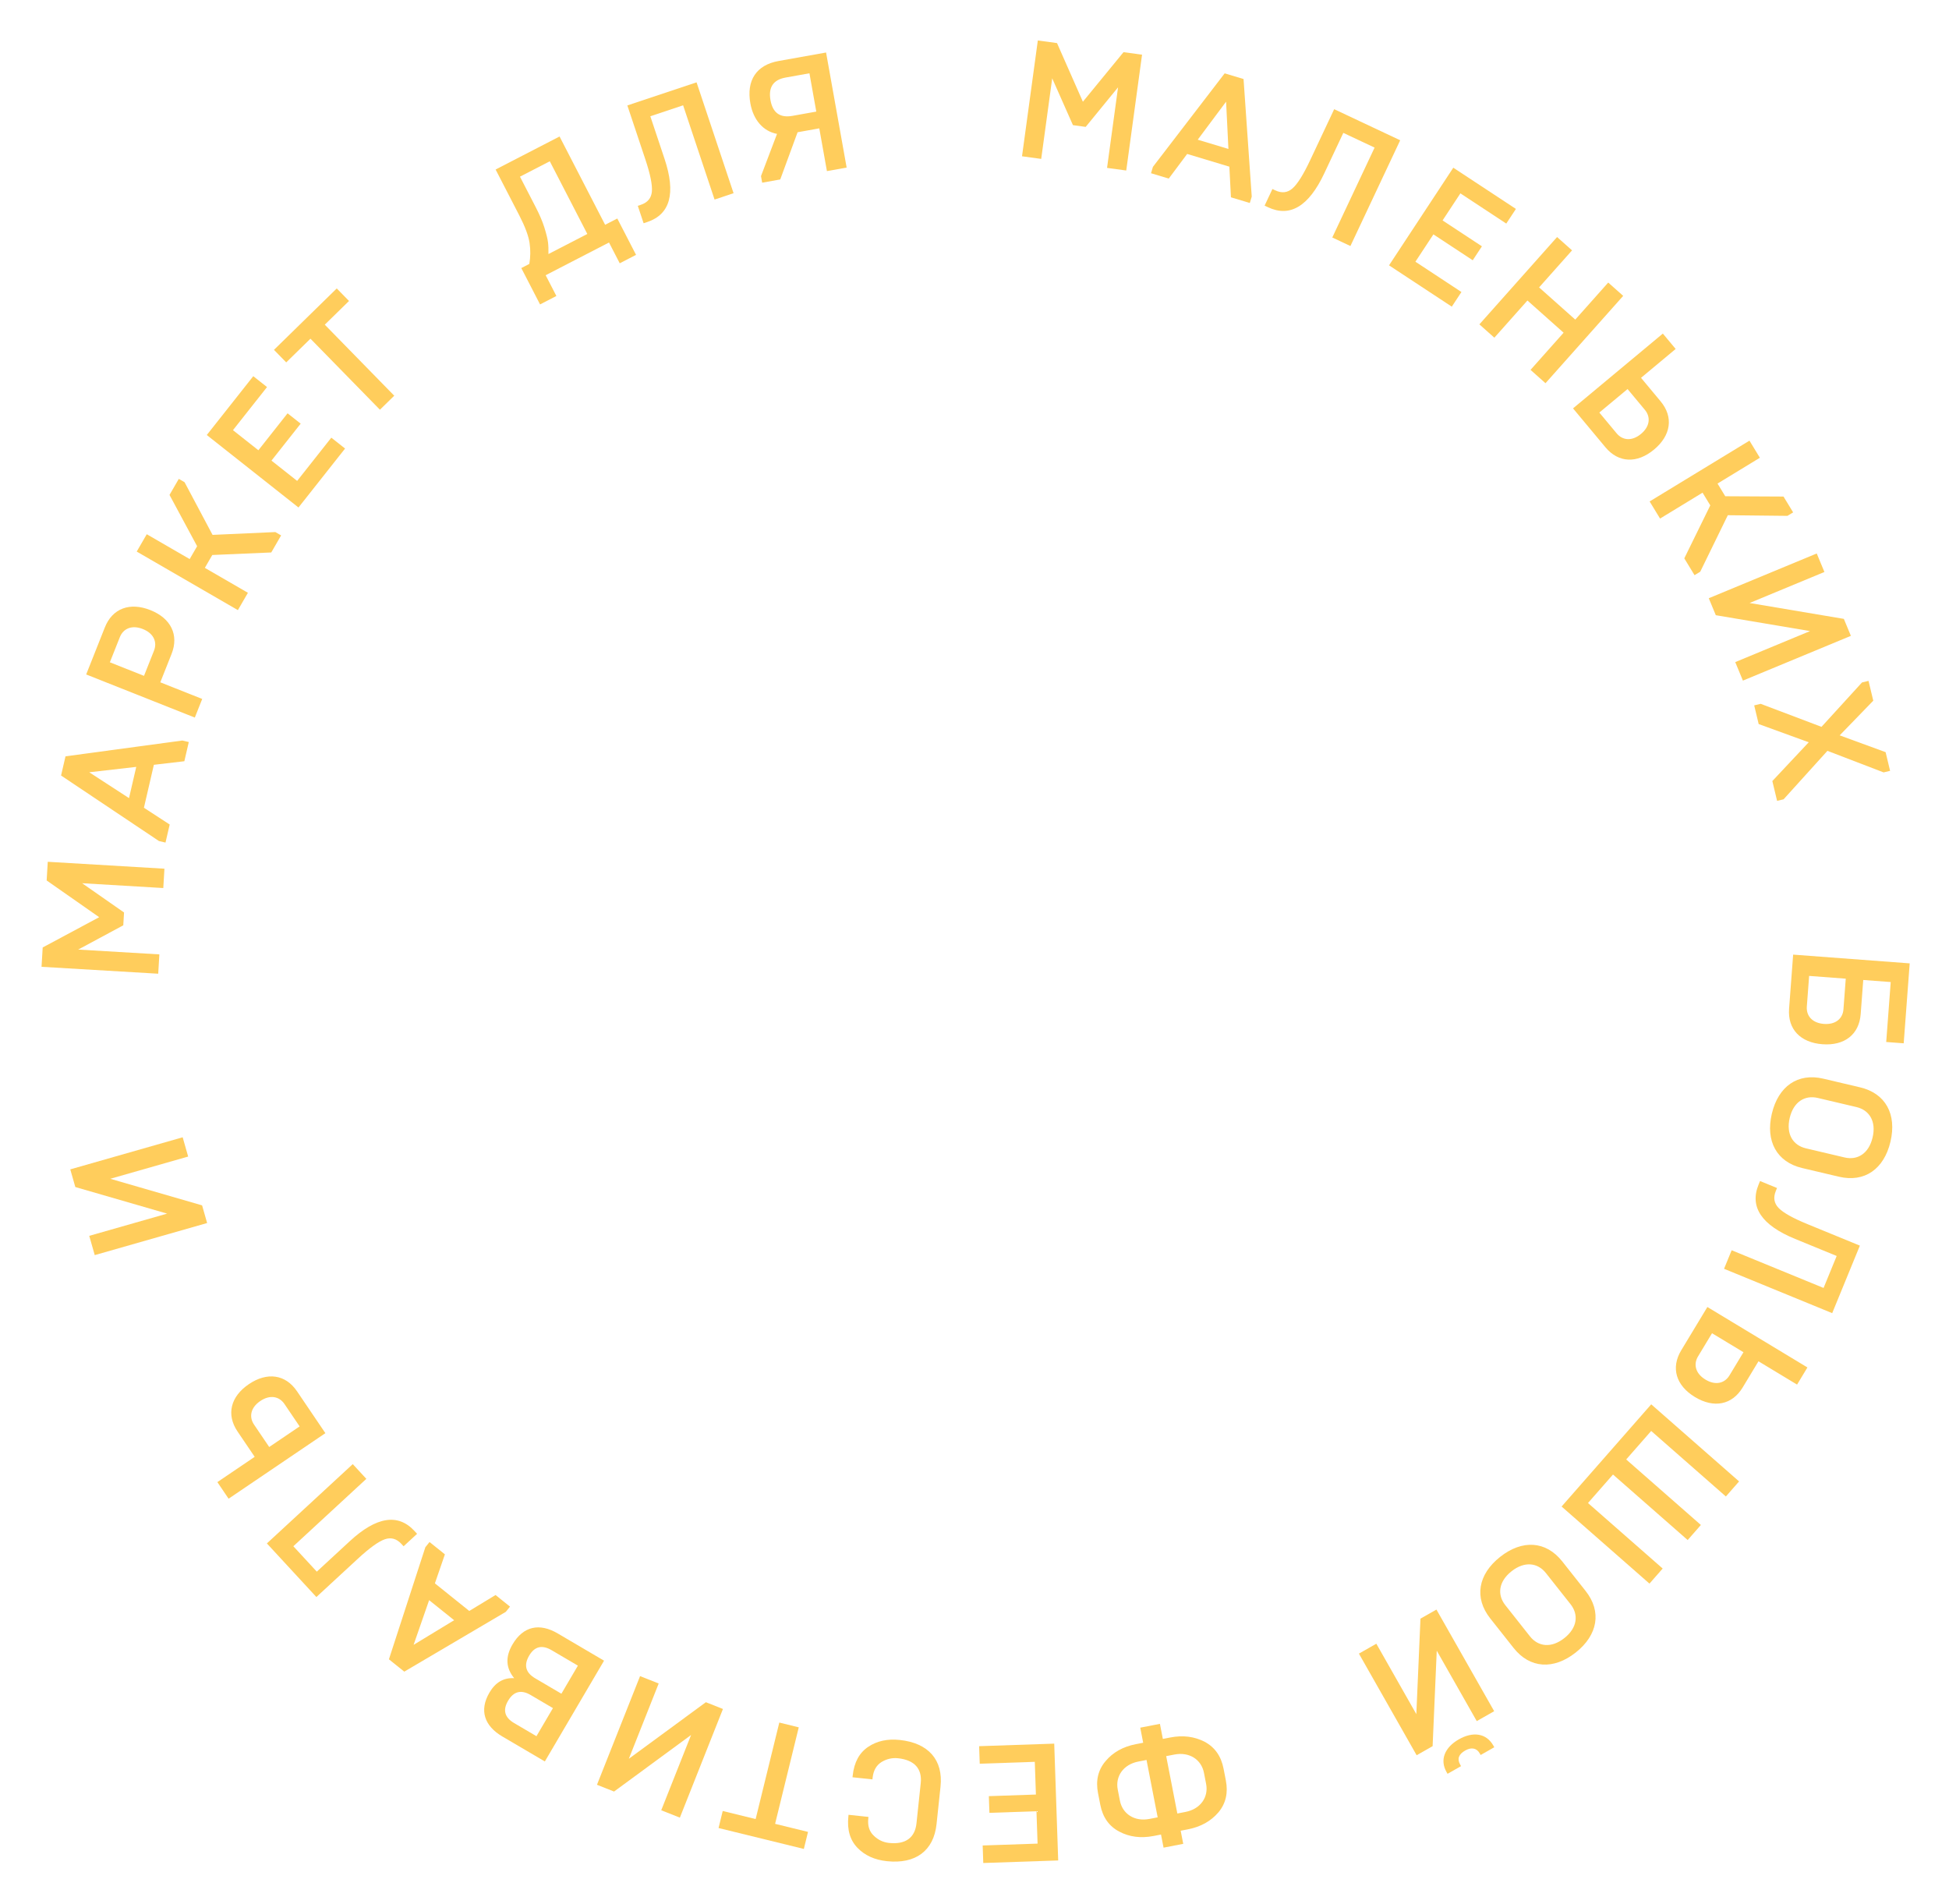<?xml version="1.0" encoding="UTF-8"?> <svg xmlns="http://www.w3.org/2000/svg" width="642" height="627" viewBox="0 0 642 627" fill="none"> <path d="M589.324 332.241C588.818 338.987 593.065 343.388 600.305 343.931C607.544 344.474 612.401 340.758 612.908 334.012L613.752 322.768L622.801 323.448L621.319 343.192L627.078 343.624L629.054 317.298L590.662 314.416L589.324 332.241ZM607.993 322.336L607.235 332.428C607.009 335.444 604.701 337.532 600.807 337.24C596.913 336.947 594.943 334.538 595.169 331.522L595.927 321.43L607.993 322.336Z" fill="#FFCD5C"></path> <path d="M594.855 378.217C590.625 377.22 588.268 373.556 589.53 368.203C590.792 362.85 594.538 360.625 598.767 361.622L611.508 364.625C615.737 365.622 618.094 369.286 616.832 374.639C615.57 379.993 611.824 382.218 607.595 381.221L594.855 378.217ZM600.603 355.274C592.198 353.292 585.775 357.768 583.642 366.815C581.509 375.862 585.257 382.735 593.661 384.716L605.76 387.569C614.164 389.55 620.588 385.075 622.72 376.028C624.853 366.981 621.105 360.107 612.701 358.126L600.603 355.274Z" fill="#FFCD5C"></path> <path d="M579.275 390.159C576.249 397.538 580.272 403.528 591.315 408.056L605.004 413.669L600.684 424.203L570.406 411.787L567.902 417.893L603.523 432.501L612.642 410.263L595.391 403.189C590.557 401.206 587.416 399.443 585.867 397.856C584.369 396.291 584.059 394.44 584.956 392.251L585.352 391.285L579.755 388.989L579.275 390.159Z" fill="#FFCD5C"></path> <path d="M553.794 444.745C550.297 450.535 552.1 456.379 558.315 460.133C564.529 463.886 570.541 462.762 574.038 456.972L579.242 448.356L591.953 456.033L595.366 450.384L562.41 430.48L553.794 444.745ZM569.692 452.997C568.128 455.587 565.126 456.408 561.784 454.389C558.441 452.37 557.771 449.331 559.335 446.742L563.941 439.115L574.299 445.37L569.692 452.997Z" fill="#FFCD5C"></path> <path d="M514.39 496.192L543.333 521.579L547.686 516.617L523.083 495.038L531.316 485.652L555.918 507.231L560.27 502.269L535.668 480.69L543.901 471.304L568.503 492.883L572.855 487.922L543.912 462.534L514.39 496.192Z" fill="#FFCD5C"></path> <path d="M495.847 528.679C493.152 525.271 493.58 520.936 497.894 517.524C502.208 514.113 506.525 514.695 509.22 518.103L517.34 528.37C520.036 531.778 519.608 536.114 515.294 539.525C510.98 542.937 506.662 542.355 503.967 538.947L495.847 528.679ZM514.602 514.268C509.245 507.495 501.432 507.013 494.141 512.779C486.85 518.545 485.519 526.259 490.875 533.032L498.586 542.782C503.942 549.555 511.756 550.037 519.047 544.271C526.337 538.505 527.669 530.79 522.312 524.017L514.602 514.268Z" fill="#FFCD5C"></path> <path d="M467.901 533.119L466.54 564.572L453.364 541.379L447.625 544.639L466.643 578.114L471.903 575.125L473.264 543.673L486.441 566.866L492.18 563.606L473.162 530.131L467.901 533.119ZM491.892 574.902C489.583 570.837 485.191 570.233 480.552 572.868C475.914 575.504 474.184 579.586 476.494 583.65L476.82 584.224L481.267 581.698L480.968 581.172C479.909 579.307 480.492 577.773 482.644 576.55C484.749 575.355 486.446 575.782 487.424 577.504L487.723 578.03L492.218 575.476L491.892 574.902Z" fill="#FFCD5C"></path> <path d="M375.597 569.028L376.562 573.995L374.133 574.467C369.922 575.286 366.589 577.166 364.179 580.044C361.714 582.932 360.886 586.454 361.683 590.558L362.439 594.445C363.236 598.548 365.323 601.504 368.69 603.259C372.002 605.025 375.797 605.52 380.008 604.702L382.437 604.23L383.277 608.549L389.756 607.29L388.916 602.971L391.346 602.499C395.557 601.68 398.89 599.8 401.354 596.912C403.764 594.035 404.593 590.512 403.795 586.409L403.04 582.521C402.243 578.418 400.155 575.462 396.843 573.696C393.476 571.941 389.682 571.446 385.471 572.264L383.041 572.736L382.076 567.769L375.597 569.028ZM386.842 577.881C391.809 576.916 395.743 579.569 396.582 583.888L397.295 587.56C398.135 591.879 395.481 595.812 390.514 596.777L387.815 597.302L384.143 578.405L386.842 577.881ZM381.336 598.561L378.636 599.085C373.669 600.051 369.736 597.397 368.897 593.078L368.183 589.407C367.344 585.087 369.997 581.154 374.964 580.189L377.664 579.664L381.336 598.561Z" fill="#FFCD5C"></path> <path d="M322.527 575.127L322.723 580.899L340.862 580.282L341.229 591.056L325.727 591.583L325.914 597.08L341.415 596.553L341.778 607.217L323.693 607.832L323.889 613.603L348.57 612.764L347.262 574.287L322.527 575.127Z" fill="#FFCD5C"></path> <path d="M296.392 573.079C292.344 572.65 288.892 573.39 285.974 575.348C283.057 577.307 281.342 580.444 280.878 584.819L280.82 585.366L287.383 586.062L287.441 585.515C287.69 583.163 288.647 581.439 290.367 580.349C292.081 579.314 293.894 578.898 295.809 579.101C301.333 579.686 303.783 582.656 303.291 587.305L301.888 600.541C301.395 605.19 298.376 607.58 292.852 606.995C290.938 606.792 289.252 606.005 287.799 604.579C286.34 603.207 285.766 601.321 286.015 598.969L286.073 598.422L279.51 597.727L279.452 598.274C278.988 602.649 280.008 606.076 282.45 608.602C284.892 611.129 288.113 612.576 292.16 613.005C301.622 614.008 307.57 609.55 308.498 600.799L309.808 588.438C310.735 579.687 305.854 574.082 296.392 573.079Z" fill="#FFCD5C"></path> <path d="M256.702 567.347L248.908 599.13L238.064 596.471L236.689 602.08L264.786 608.97L266.162 603.361L255.318 600.702L263.112 568.919L256.702 567.347Z" fill="#FFCD5C"></path> <path d="M232.515 560.644L207.139 579.277L216.972 554.48L210.837 552.047L196.644 587.836L202.268 590.066L227.644 571.433L217.811 596.23L223.946 598.663L238.139 562.874L232.515 560.644Z" fill="#FFCD5C"></path> <path d="M183.705 537.99C177.682 534.452 172.354 535.595 168.815 541.618C166.419 545.696 166.613 549.382 169.37 552.724C165.907 552.539 163.214 554.083 161.236 557.45C157.781 563.33 159.554 568.454 165.482 571.937L179.471 580.156L198.974 546.962L183.705 537.99ZM184.925 557.845L176.294 552.774C173.117 550.907 172.472 548.423 174.311 545.293C176.094 542.258 178.55 541.66 181.728 543.527L190.358 548.598L184.925 557.845ZM176.706 571.834L169.356 567.515C166.226 565.676 165.552 563.239 167.364 560.157C169.175 557.075 171.659 556.429 174.789 558.268L182.139 562.587L176.706 571.834Z" fill="#FFCD5C"></path> <path d="M163.235 525.338L154.577 530.589L143.254 521.499L146.551 511.945L141.489 507.882L140.112 509.598L128.112 546.513L133.173 550.576L166.619 530.875L167.996 529.159L163.235 525.338ZM136.237 541.751L141.355 527.028L149.59 533.638L136.237 541.751Z" fill="#FFCD5C"></path> <path d="M136.532 504.25C131.121 498.391 123.993 499.508 115.224 507.604L104.354 517.641L96.631 509.276L120.674 487.076L116.197 482.227L87.911 508.345L104.216 526.004L117.914 513.355C121.753 509.811 124.678 507.709 126.77 506.975C128.822 506.278 130.631 506.778 132.236 508.516L132.945 509.284L137.39 505.18L136.532 504.25Z" fill="#FFCD5C"></path> <path d="M97.835 458.232C94.041 452.63 87.98 451.82 81.968 455.891C75.957 459.961 74.459 465.891 78.252 471.492L83.896 479.826L71.6 488.153L75.3 493.618L107.179 472.031L97.835 458.232ZM83.682 469.211C81.985 466.706 82.497 463.636 85.731 461.447C88.964 459.257 92.004 459.921 93.701 462.426L98.696 469.804L88.677 476.588L83.682 469.211Z" fill="#FFCD5C"></path> <path d="M66.57 397.003L36.33 388.246L61.981 380.925L60.17 374.579L23.148 385.145L24.808 390.963L55.048 399.72L29.397 407.041L31.208 413.387L68.23 402.821L66.57 397.003Z" fill="#FFCD5C"></path> <path d="M27.051 290.902L53.789 292.486L54.166 286.117L15.733 283.84L15.369 289.99L32.669 302.089L14.062 312.061L13.684 318.43L52.117 320.706L52.494 314.338L25.756 312.754L40.61 304.763L40.86 300.535L27.051 290.902Z" fill="#FFCD5C"></path> <path d="M55.895 271.564L47.408 266.041L50.685 251.896L60.724 250.721L62.188 244.398L60.045 243.902L21.578 249.105L20.114 255.427L52.374 277.015L54.517 277.511L55.895 271.564ZM29.394 254.359L44.88 252.583L42.496 262.871L29.394 254.359Z" fill="#FFCD5C"></path> <path d="M66.607 230.207L52.804 224.73L56.516 215.374C59.012 209.086 56.27 203.619 49.521 200.942C42.773 198.264 37.029 200.363 34.534 206.651L28.387 222.141L64.173 236.341L66.607 230.207ZM36.189 218.137L39.476 209.855C40.591 207.043 43.417 205.738 47.047 207.179C50.676 208.619 51.838 211.506 50.723 214.318L47.436 222.6L36.189 218.137Z" fill="#FFCD5C"></path> <path d="M81.663 195.241L67.478 187.031L69.93 182.794L89.351 181.961L92.602 176.344L90.698 175.242L70.015 176.17L60.8 158.825L58.896 157.723L55.837 163.007L64.932 179.901L62.48 184.137L48.343 175.954L45.036 181.666L78.357 200.953L81.663 195.241Z" fill="#FFCD5C"></path> <path d="M113.667 147.732L109.136 144.151L97.882 158.391L89.425 151.706L99.042 139.538L94.727 136.128L85.11 148.296L76.739 141.68L87.959 127.483L83.428 123.903L68.115 143.277L98.32 167.15L113.667 147.732Z" fill="#FFCD5C"></path> <path d="M129.865 130.332L106.983 106.937L114.965 99.13L110.926 95.001L90.245 115.23L94.283 119.358L102.264 111.552L125.147 134.946L129.865 130.332Z" fill="#FFCD5C"></path> <path d="M183.273 97.489L179.741 90.647L200.609 79.875L204.141 86.717L209.517 83.942L203.336 71.968L199.329 74.037L184.318 44.957L163.254 55.831L171.049 70.933C172.941 74.598 174.088 77.658 174.438 80.015C174.788 82.372 174.744 84.685 174.355 86.928L171.716 88.291L177.897 100.264L183.273 97.489ZM180.659 83.674C180.689 82.173 180.648 80.894 180.511 79.789C180.374 78.684 179.984 77.09 179.342 75.007C178.7 72.925 177.712 70.65 176.425 68.157L171.278 58.187L181.102 53.116L193.464 77.064L180.659 83.674Z" fill="#FFCD5C"></path> <path d="M213.205 73.128C220.77 70.603 222.68 63.645 218.901 52.324L214.216 38.29L225.015 34.685L235.377 65.727L241.638 63.637L229.447 27.118L206.649 34.728L212.553 52.414C214.207 57.37 214.922 60.9 214.731 63.109C214.523 65.266 213.324 66.71 211.081 67.459L210.089 67.79L212.005 73.528L213.205 73.128Z" fill="#FFCD5C"></path> <path d="M257.013 59.104L262.726 43.556L269.872 42.278L272.389 56.354L278.886 55.193L272.109 17.294L256.463 20.092C249.099 21.408 245.823 26.52 247.169 34.045C248.166 39.622 251.501 43.272 255.95 44.097L250.671 58.003L251.058 60.169L257.013 59.104ZM261.034 38.159C256.974 38.885 254.549 37.196 253.803 33.027C253.038 28.75 254.718 26.27 258.779 25.544L266.629 24.14L268.885 36.755L261.034 38.159Z" fill="#FFCD5C"></path> <path d="M368.286 28.758L364.663 55.297L370.984 56.16L376.192 18.014L370.088 17.181L356.702 33.505L348.182 14.19L341.86 13.327L336.653 51.473L342.974 52.336L346.597 25.797L353.429 41.218L357.625 41.791L368.286 28.758Z" fill="#FFCD5C"></path> <path d="M384.987 58.816L391.049 50.705L404.952 54.892L405.473 64.986L411.687 66.858L412.322 64.751L409.624 26.028L403.41 24.157L379.776 54.949L379.142 57.056L384.987 58.816ZM403.874 33.487L404.642 49.055L394.531 46.009L403.874 33.487Z" fill="#FFCD5C"></path> <path d="M417.705 68.266C424.921 71.662 431.107 67.948 436.19 57.15L442.491 43.764L452.792 48.613L438.854 78.221L444.826 81.032L461.223 46.199L439.477 35.962L431.536 52.831C429.311 57.559 427.39 60.606 425.727 62.072C424.087 63.489 422.223 63.706 420.083 62.698L419.137 62.253L416.561 67.727L417.705 68.266Z" fill="#FFCD5C"></path> <path d="M478.222 101.001L481.397 96.177L466.236 86.199L472.163 77.194L485.118 85.721L488.142 81.127L475.186 72.6L481.053 63.687L496.168 73.635L499.343 68.812L478.715 55.235L457.548 87.394L478.222 101.001Z" fill="#FFCD5C"></path> <path d="M492.241 111.222L503.136 98.977L515.052 109.58L504.157 121.824L509.087 126.212L534.68 97.449L529.749 93.062L518.891 105.265L506.975 94.663L517.833 82.459L512.902 78.072L487.31 106.834L492.241 111.222Z" fill="#FFCD5C"></path> <path d="M528.822 147.31C533.152 152.508 539.264 152.714 544.843 148.068C550.421 143.422 551.324 137.373 546.995 132.175L540.554 124.441L551.964 114.937L547.741 109.866L518.157 134.505L528.822 147.31ZM541.818 134.983C543.754 137.308 543.549 140.413 540.549 142.912C537.548 145.411 534.457 145.051 532.521 142.727L526.819 135.88L536.116 128.137L541.818 134.983Z" fill="#FFCD5C"></path> <path d="M546.823 170.795L560.821 162.269L563.367 166.45L554.805 183.901L558.181 189.443L560.06 188.299L569.142 169.694L588.782 169.904L590.661 168.759L587.486 163.545L568.299 163.446L565.753 159.265L579.704 150.768L576.271 145.132L543.389 165.158L546.823 170.795Z" fill="#FFCD5C"></path> <path d="M565.185 202.625L596.229 207.856L571.587 218.071L574.115 224.168L609.68 209.425L607.363 203.836L576.319 198.605L600.961 188.39L598.433 182.293L562.868 197.036L565.185 202.625Z" fill="#FFCD5C"></path> <path d="M579.307 238.477L595.792 244.477L583.81 257.249L585.375 263.774L587.514 263.261L601.954 247.298L620.456 254.398L622.595 253.885L621.12 247.735L605.992 242.2L617.053 230.78L615.488 224.255L613.349 224.769L600.002 239.395L579.971 231.813L577.832 232.326L579.307 238.477Z" fill="#FFCD5C"></path> </svg> 